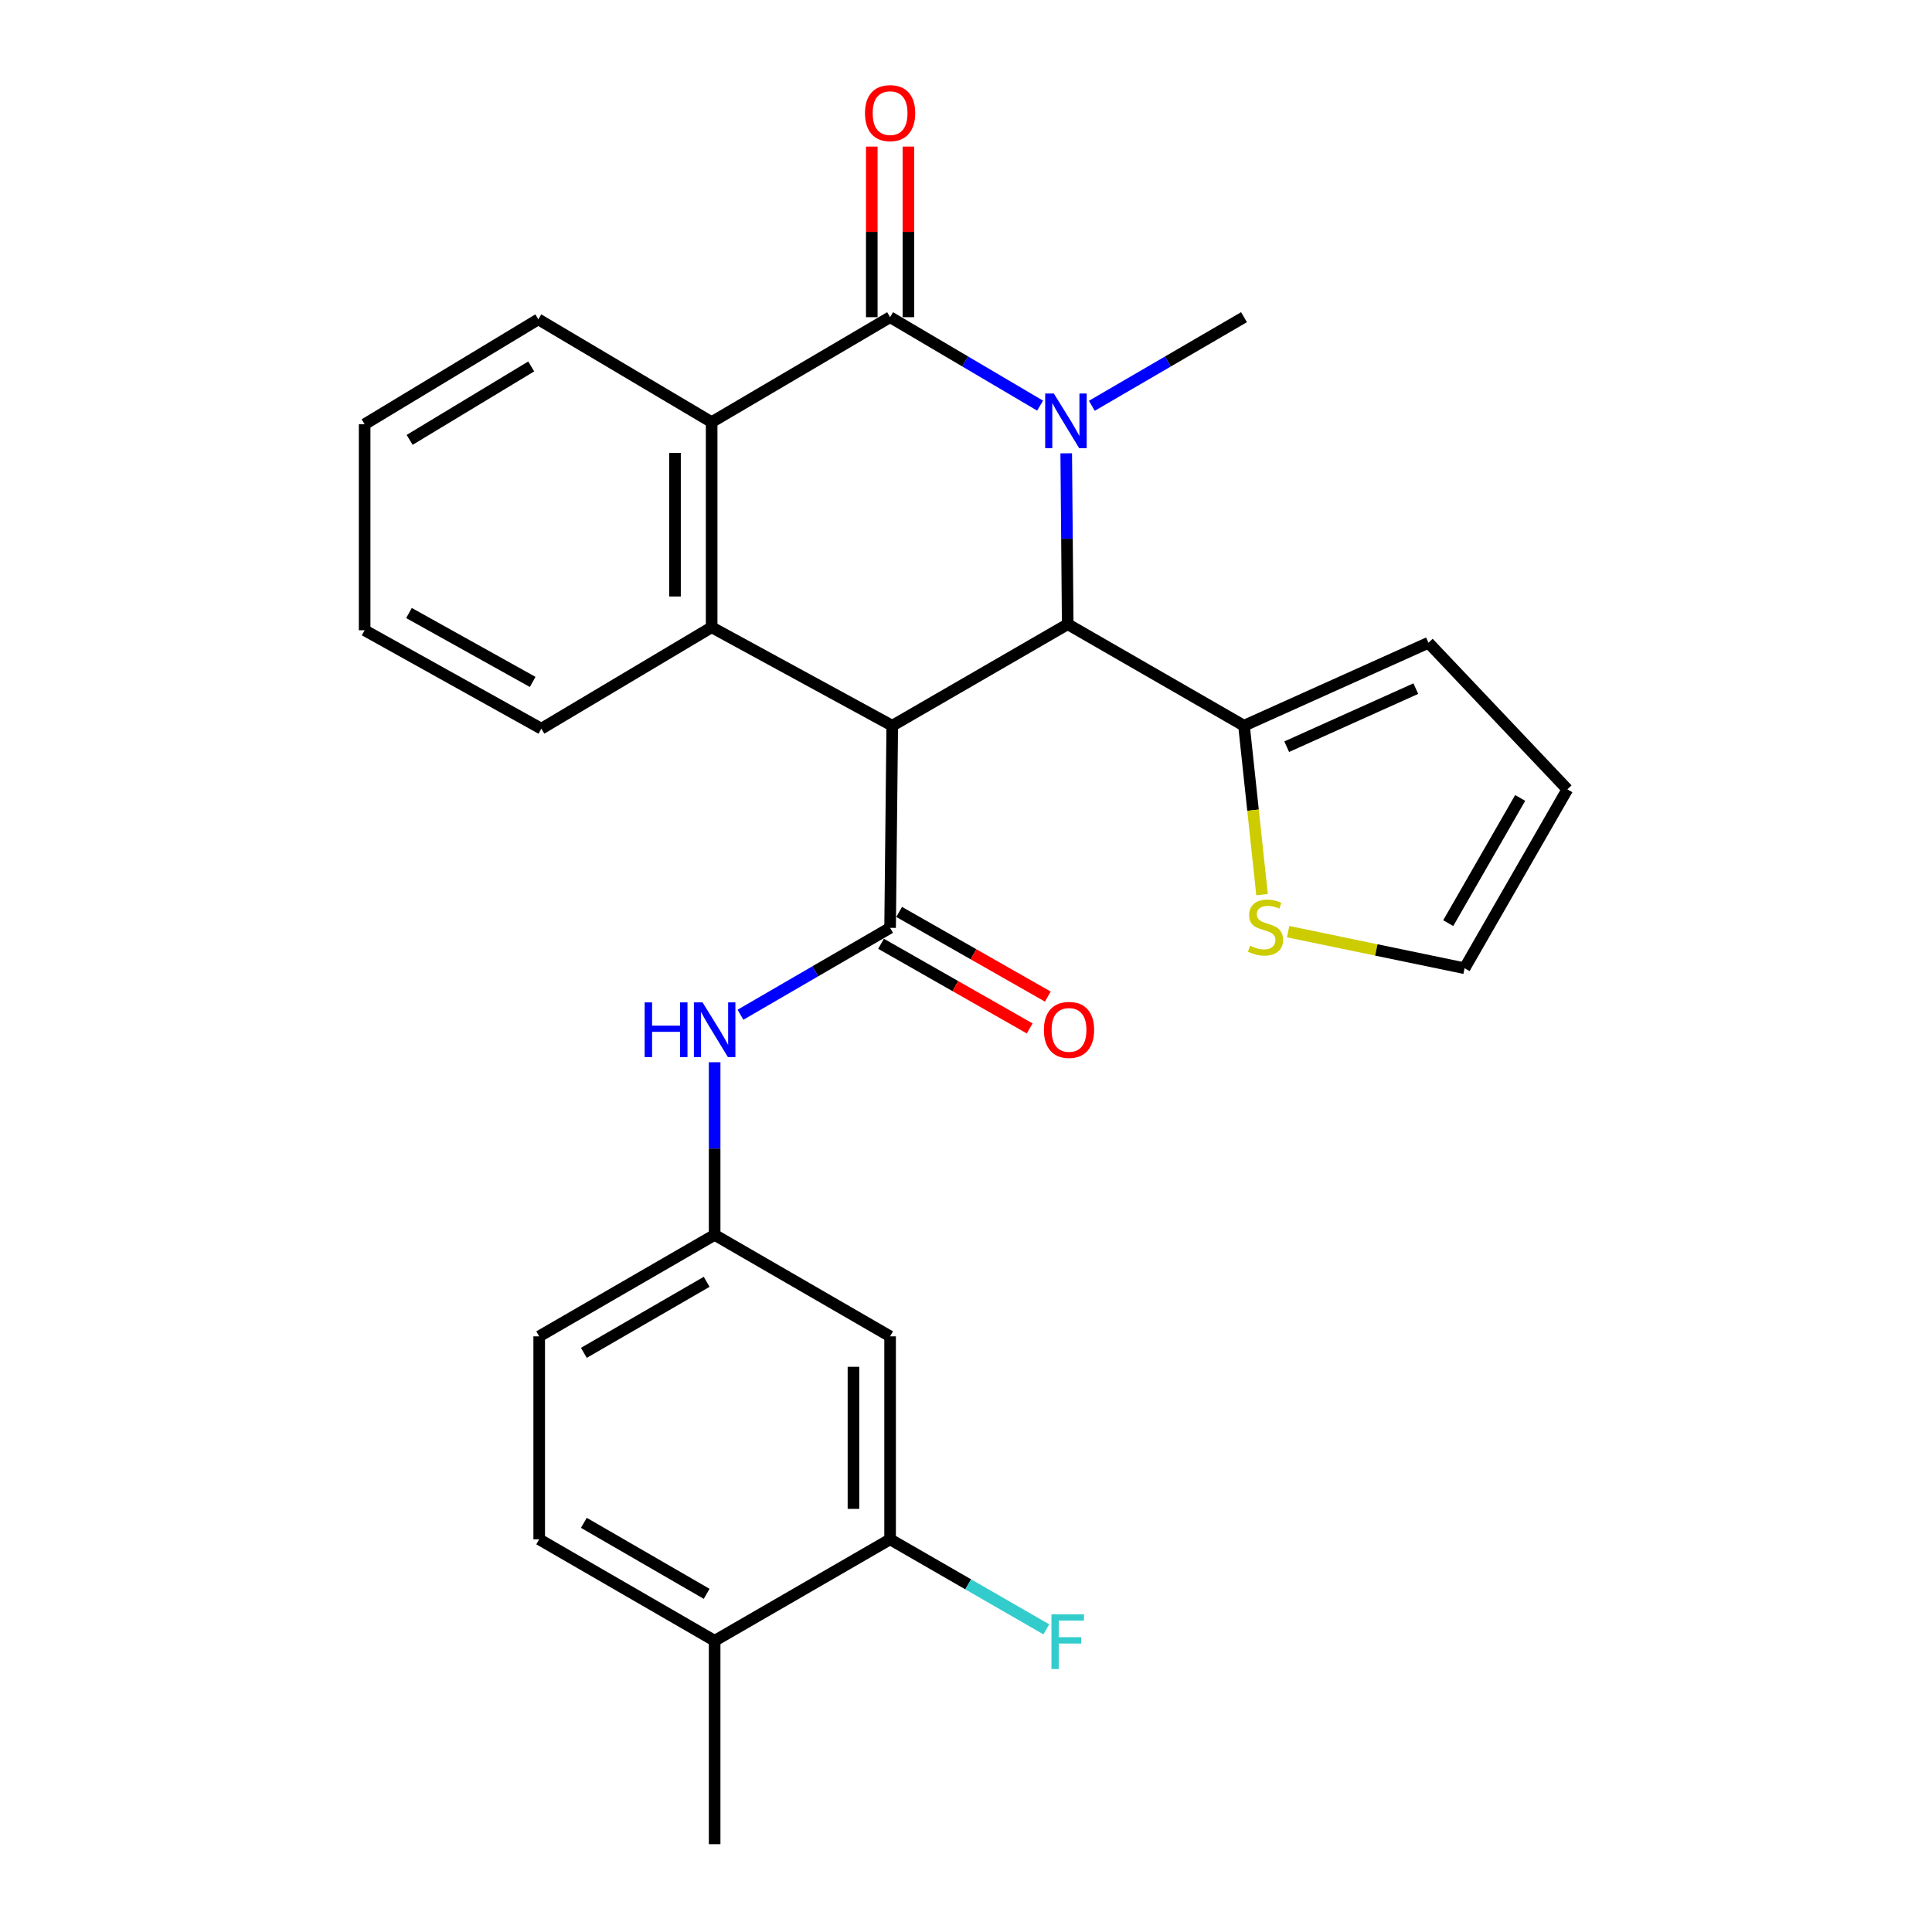 <?xml version='1.0' encoding='iso-8859-1'?>
<svg version='1.1' baseProfile='full'
              xmlns='http://www.w3.org/2000/svg'
                      xmlns:rdkit='http://www.rdkit.org/xml'
                      xmlns:xlink='http://www.w3.org/1999/xlink'
                  xml:space='preserve'
width='1000px' height='1000px' viewBox='0 0 1000 1000'>
<!-- END OF HEADER -->
<rect style='opacity:1.0;fill:#FFFFFF;stroke:none' width='1000' height='1000' x='0' y='0'> </rect>
<path class='bond-2' d='M 461.829,375.634 L 552.646,323.093' style='fill:none;fill-rule:evenodd;stroke:#000000;stroke-width:6px;stroke-linecap:butt;stroke-linejoin:miter;stroke-opacity:1' />
<path class='bond-3' d='M 461.829,375.634 L 460.713,480.253' style='fill:none;fill-rule:evenodd;stroke:#000000;stroke-width:6px;stroke-linecap:butt;stroke-linejoin:miter;stroke-opacity:1' />
<path class='bond-4' d='M 461.829,375.634 L 368.347,324.674' style='fill:none;fill-rule:evenodd;stroke:#000000;stroke-width:6px;stroke-linecap:butt;stroke-linejoin:miter;stroke-opacity:1' />
<path class='bond-0' d='M 551.876,234.634 L 552.261,278.863' style='fill:none;fill-rule:evenodd;stroke:#0000FF;stroke-width:6px;stroke-linecap:butt;stroke-linejoin:miter;stroke-opacity:1' />
<path class='bond-0' d='M 552.261,278.863 L 552.646,323.093' style='fill:none;fill-rule:evenodd;stroke:#000000;stroke-width:6px;stroke-linecap:butt;stroke-linejoin:miter;stroke-opacity:1' />
<path class='bond-18' d='M 565.136,210.036 L 604.516,187.105' style='fill:none;fill-rule:evenodd;stroke:#0000FF;stroke-width:6px;stroke-linecap:butt;stroke-linejoin:miter;stroke-opacity:1' />
<path class='bond-18' d='M 604.516,187.105 L 643.895,164.174' style='fill:none;fill-rule:evenodd;stroke:#000000;stroke-width:6px;stroke-linecap:butt;stroke-linejoin:miter;stroke-opacity:1' />
<path class='bond-27' d='M 538.348,209.952 L 499.531,187.063' style='fill:none;fill-rule:evenodd;stroke:#0000FF;stroke-width:6px;stroke-linecap:butt;stroke-linejoin:miter;stroke-opacity:1' />
<path class='bond-27' d='M 499.531,187.063 L 460.713,164.174' style='fill:none;fill-rule:evenodd;stroke:#000000;stroke-width:6px;stroke-linecap:butt;stroke-linejoin:miter;stroke-opacity:1' />
<path class='bond-1' d='M 460.713,164.174 L 368.347,218.496' style='fill:none;fill-rule:evenodd;stroke:#000000;stroke-width:6px;stroke-linecap:butt;stroke-linejoin:miter;stroke-opacity:1' />
<path class='bond-11' d='M 470.195,164.174 L 470.195,120.023' style='fill:none;fill-rule:evenodd;stroke:#000000;stroke-width:6px;stroke-linecap:butt;stroke-linejoin:miter;stroke-opacity:1' />
<path class='bond-11' d='M 470.195,120.023 L 470.195,75.873' style='fill:none;fill-rule:evenodd;stroke:#FF0000;stroke-width:6px;stroke-linecap:butt;stroke-linejoin:miter;stroke-opacity:1' />
<path class='bond-11' d='M 451.231,164.174 L 451.231,120.023' style='fill:none;fill-rule:evenodd;stroke:#000000;stroke-width:6px;stroke-linecap:butt;stroke-linejoin:miter;stroke-opacity:1' />
<path class='bond-11' d='M 451.231,120.023 L 451.231,75.873' style='fill:none;fill-rule:evenodd;stroke:#FF0000;stroke-width:6px;stroke-linecap:butt;stroke-linejoin:miter;stroke-opacity:1' />
<path class='bond-6' d='M 552.646,323.093 L 643.895,375.634' style='fill:none;fill-rule:evenodd;stroke:#000000;stroke-width:6px;stroke-linecap:butt;stroke-linejoin:miter;stroke-opacity:1' />
<path class='bond-7' d='M 460.713,480.253 L 421.987,502.743' style='fill:none;fill-rule:evenodd;stroke:#000000;stroke-width:6px;stroke-linecap:butt;stroke-linejoin:miter;stroke-opacity:1' />
<path class='bond-7' d='M 421.987,502.743 L 383.261,525.232' style='fill:none;fill-rule:evenodd;stroke:#0000FF;stroke-width:6px;stroke-linecap:butt;stroke-linejoin:miter;stroke-opacity:1' />
<path class='bond-13' d='M 456.02,488.493 L 494.492,510.403' style='fill:none;fill-rule:evenodd;stroke:#000000;stroke-width:6px;stroke-linecap:butt;stroke-linejoin:miter;stroke-opacity:1' />
<path class='bond-13' d='M 494.492,510.403 L 532.964,532.313' style='fill:none;fill-rule:evenodd;stroke:#FF0000;stroke-width:6px;stroke-linecap:butt;stroke-linejoin:miter;stroke-opacity:1' />
<path class='bond-13' d='M 465.405,472.013 L 503.877,493.924' style='fill:none;fill-rule:evenodd;stroke:#000000;stroke-width:6px;stroke-linecap:butt;stroke-linejoin:miter;stroke-opacity:1' />
<path class='bond-13' d='M 503.877,493.924 L 542.349,515.834' style='fill:none;fill-rule:evenodd;stroke:#FF0000;stroke-width:6px;stroke-linecap:butt;stroke-linejoin:miter;stroke-opacity:1' />
<path class='bond-5' d='M 368.347,324.674 L 368.347,218.496' style='fill:none;fill-rule:evenodd;stroke:#000000;stroke-width:6px;stroke-linecap:butt;stroke-linejoin:miter;stroke-opacity:1' />
<path class='bond-5' d='M 349.383,308.747 L 349.383,234.422' style='fill:none;fill-rule:evenodd;stroke:#000000;stroke-width:6px;stroke-linecap:butt;stroke-linejoin:miter;stroke-opacity:1' />
<path class='bond-22' d='M 368.347,324.674 L 280.206,377.173' style='fill:none;fill-rule:evenodd;stroke:#000000;stroke-width:6px;stroke-linecap:butt;stroke-linejoin:miter;stroke-opacity:1' />
<path class='bond-23' d='M 368.347,218.496 L 278.636,165.291' style='fill:none;fill-rule:evenodd;stroke:#000000;stroke-width:6px;stroke-linecap:butt;stroke-linejoin:miter;stroke-opacity:1' />
<path class='bond-8' d='M 643.895,375.634 L 648.564,419.343' style='fill:none;fill-rule:evenodd;stroke:#000000;stroke-width:6px;stroke-linecap:butt;stroke-linejoin:miter;stroke-opacity:1' />
<path class='bond-8' d='M 648.564,419.343 L 653.233,463.051' style='fill:none;fill-rule:evenodd;stroke:#CCCC00;stroke-width:6px;stroke-linecap:butt;stroke-linejoin:miter;stroke-opacity:1' />
<path class='bond-14' d='M 643.895,375.634 L 739.369,332.691' style='fill:none;fill-rule:evenodd;stroke:#000000;stroke-width:6px;stroke-linecap:butt;stroke-linejoin:miter;stroke-opacity:1' />
<path class='bond-14' d='M 665.996,386.488 L 732.827,356.428' style='fill:none;fill-rule:evenodd;stroke:#000000;stroke-width:6px;stroke-linecap:butt;stroke-linejoin:miter;stroke-opacity:1' />
<path class='bond-12' d='M 369.896,549.809 L 369.896,594.491' style='fill:none;fill-rule:evenodd;stroke:#0000FF;stroke-width:6px;stroke-linecap:butt;stroke-linejoin:miter;stroke-opacity:1' />
<path class='bond-12' d='M 369.896,594.491 L 369.896,639.172' style='fill:none;fill-rule:evenodd;stroke:#000000;stroke-width:6px;stroke-linecap:butt;stroke-linejoin:miter;stroke-opacity:1' />
<path class='bond-15' d='M 666.732,482.218 L 712.396,491.687' style='fill:none;fill-rule:evenodd;stroke:#CCCC00;stroke-width:6px;stroke-linecap:butt;stroke-linejoin:miter;stroke-opacity:1' />
<path class='bond-15' d='M 712.396,491.687 L 758.059,501.156' style='fill:none;fill-rule:evenodd;stroke:#000000;stroke-width:6px;stroke-linecap:butt;stroke-linejoin:miter;stroke-opacity:1' />
<path class='bond-9' d='M 460.713,796.754 L 460.713,691.692' style='fill:none;fill-rule:evenodd;stroke:#000000;stroke-width:6px;stroke-linecap:butt;stroke-linejoin:miter;stroke-opacity:1' />
<path class='bond-9' d='M 441.749,780.994 L 441.749,707.452' style='fill:none;fill-rule:evenodd;stroke:#000000;stroke-width:6px;stroke-linecap:butt;stroke-linejoin:miter;stroke-opacity:1' />
<path class='bond-20' d='M 460.713,796.754 L 501.143,820.05' style='fill:none;fill-rule:evenodd;stroke:#000000;stroke-width:6px;stroke-linecap:butt;stroke-linejoin:miter;stroke-opacity:1' />
<path class='bond-20' d='M 501.143,820.05 L 541.574,843.346' style='fill:none;fill-rule:evenodd;stroke:#33CCCC;stroke-width:6px;stroke-linecap:butt;stroke-linejoin:miter;stroke-opacity:1' />
<path class='bond-30' d='M 460.713,796.754 L 369.896,849.263' style='fill:none;fill-rule:evenodd;stroke:#000000;stroke-width:6px;stroke-linecap:butt;stroke-linejoin:miter;stroke-opacity:1' />
<path class='bond-10' d='M 460.713,691.692 L 369.896,639.172' style='fill:none;fill-rule:evenodd;stroke:#000000;stroke-width:6px;stroke-linecap:butt;stroke-linejoin:miter;stroke-opacity:1' />
<path class='bond-21' d='M 369.896,639.172 L 279.089,691.692' style='fill:none;fill-rule:evenodd;stroke:#000000;stroke-width:6px;stroke-linecap:butt;stroke-linejoin:miter;stroke-opacity:1' />
<path class='bond-21' d='M 365.769,663.466 L 302.205,700.23' style='fill:none;fill-rule:evenodd;stroke:#000000;stroke-width:6px;stroke-linecap:butt;stroke-linejoin:miter;stroke-opacity:1' />
<path class='bond-17' d='M 739.369,332.691 L 811.264,408.569' style='fill:none;fill-rule:evenodd;stroke:#000000;stroke-width:6px;stroke-linecap:butt;stroke-linejoin:miter;stroke-opacity:1' />
<path class='bond-29' d='M 758.059,501.156 L 811.264,408.569' style='fill:none;fill-rule:evenodd;stroke:#000000;stroke-width:6px;stroke-linecap:butt;stroke-linejoin:miter;stroke-opacity:1' />
<path class='bond-29' d='M 749.598,477.819 L 786.841,413.008' style='fill:none;fill-rule:evenodd;stroke:#000000;stroke-width:6px;stroke-linecap:butt;stroke-linejoin:miter;stroke-opacity:1' />
<path class='bond-16' d='M 369.896,849.263 L 279.089,796.754' style='fill:none;fill-rule:evenodd;stroke:#000000;stroke-width:6px;stroke-linecap:butt;stroke-linejoin:miter;stroke-opacity:1' />
<path class='bond-16' d='M 365.768,824.97 L 302.203,788.213' style='fill:none;fill-rule:evenodd;stroke:#000000;stroke-width:6px;stroke-linecap:butt;stroke-linejoin:miter;stroke-opacity:1' />
<path class='bond-24' d='M 369.896,849.263 L 369.896,954.545' style='fill:none;fill-rule:evenodd;stroke:#000000;stroke-width:6px;stroke-linecap:butt;stroke-linejoin:miter;stroke-opacity:1' />
<path class='bond-19' d='M 279.089,796.754 L 279.089,691.692' style='fill:none;fill-rule:evenodd;stroke:#000000;stroke-width:6px;stroke-linecap:butt;stroke-linejoin:miter;stroke-opacity:1' />
<path class='bond-25' d='M 280.206,377.173 L 188.736,326.222' style='fill:none;fill-rule:evenodd;stroke:#000000;stroke-width:6px;stroke-linecap:butt;stroke-linejoin:miter;stroke-opacity:1' />
<path class='bond-25' d='M 275.714,352.963 L 211.684,317.297' style='fill:none;fill-rule:evenodd;stroke:#000000;stroke-width:6px;stroke-linecap:butt;stroke-linejoin:miter;stroke-opacity:1' />
<path class='bond-28' d='M 278.636,165.291 L 188.736,219.591' style='fill:none;fill-rule:evenodd;stroke:#000000;stroke-width:6px;stroke-linecap:butt;stroke-linejoin:miter;stroke-opacity:1' />
<path class='bond-28' d='M 274.956,189.669 L 212.026,227.679' style='fill:none;fill-rule:evenodd;stroke:#000000;stroke-width:6px;stroke-linecap:butt;stroke-linejoin:miter;stroke-opacity:1' />
<path class='bond-26' d='M 188.736,326.222 L 188.736,219.591' style='fill:none;fill-rule:evenodd;stroke:#000000;stroke-width:6px;stroke-linecap:butt;stroke-linejoin:miter;stroke-opacity:1' />
<path  class='atom-1' d='M 545.47 203.682
L 554.75 218.682
Q 555.67 220.162, 557.15 222.842
Q 558.63 225.522, 558.71 225.682
L 558.71 203.682
L 562.47 203.682
L 562.47 232.002
L 558.59 232.002
L 548.63 215.602
Q 547.47 213.682, 546.23 211.482
Q 545.03 209.282, 544.67 208.602
L 544.67 232.002
L 540.99 232.002
L 540.99 203.682
L 545.47 203.682
' fill='#0000FF'/>
<path  class='atom-8' d='M 333.676 518.834
L 337.516 518.834
L 337.516 530.874
L 351.996 530.874
L 351.996 518.834
L 355.836 518.834
L 355.836 547.154
L 351.996 547.154
L 351.996 534.074
L 337.516 534.074
L 337.516 547.154
L 333.676 547.154
L 333.676 518.834
' fill='#0000FF'/>
<path  class='atom-8' d='M 363.636 518.834
L 372.916 533.834
Q 373.836 535.314, 375.316 537.994
Q 376.796 540.674, 376.876 540.834
L 376.876 518.834
L 380.636 518.834
L 380.636 547.154
L 376.756 547.154
L 366.796 530.754
Q 365.636 528.834, 364.396 526.634
Q 363.196 524.434, 362.836 523.754
L 362.836 547.154
L 359.156 547.154
L 359.156 518.834
L 363.636 518.834
' fill='#0000FF'/>
<path  class='atom-9' d='M 647.021 489.509
Q 647.341 489.629, 648.661 490.189
Q 649.981 490.749, 651.421 491.109
Q 652.901 491.429, 654.341 491.429
Q 657.021 491.429, 658.581 490.149
Q 660.141 488.829, 660.141 486.549
Q 660.141 484.989, 659.341 484.029
Q 658.581 483.069, 657.381 482.549
Q 656.181 482.029, 654.181 481.429
Q 651.661 480.669, 650.141 479.949
Q 648.661 479.229, 647.581 477.709
Q 646.541 476.189, 646.541 473.629
Q 646.541 470.069, 648.941 467.869
Q 651.381 465.669, 656.181 465.669
Q 659.461 465.669, 663.181 467.229
L 662.261 470.309
Q 658.861 468.909, 656.301 468.909
Q 653.541 468.909, 652.021 470.069
Q 650.501 471.189, 650.541 473.149
Q 650.541 474.669, 651.301 475.589
Q 652.101 476.509, 653.221 477.029
Q 654.381 477.549, 656.301 478.149
Q 658.861 478.949, 660.381 479.749
Q 661.901 480.549, 662.981 482.189
Q 664.101 483.789, 664.101 486.549
Q 664.101 490.469, 661.461 492.589
Q 658.861 494.669, 654.501 494.669
Q 651.981 494.669, 650.061 494.109
Q 648.181 493.589, 645.941 492.669
L 647.021 489.509
' fill='#CCCC00'/>
<path  class='atom-12' d='M 447.713 58.55
Q 447.713 51.75, 451.073 47.95
Q 454.433 44.15, 460.713 44.15
Q 466.993 44.15, 470.353 47.95
Q 473.713 51.75, 473.713 58.55
Q 473.713 65.43, 470.313 69.35
Q 466.913 73.23, 460.713 73.23
Q 454.473 73.23, 451.073 69.35
Q 447.713 65.47, 447.713 58.55
M 460.713 70.03
Q 465.033 70.03, 467.353 67.15
Q 469.713 64.23, 469.713 58.55
Q 469.713 52.99, 467.353 50.19
Q 465.033 47.35, 460.713 47.35
Q 456.393 47.35, 454.033 50.15
Q 451.713 52.95, 451.713 58.55
Q 451.713 64.27, 454.033 67.15
Q 456.393 70.03, 460.713 70.03
' fill='#FF0000'/>
<path  class='atom-14' d='M 540.321 533.074
Q 540.321 526.274, 543.681 522.474
Q 547.041 518.674, 553.321 518.674
Q 559.601 518.674, 562.961 522.474
Q 566.321 526.274, 566.321 533.074
Q 566.321 539.954, 562.921 543.874
Q 559.521 547.754, 553.321 547.754
Q 547.081 547.754, 543.681 543.874
Q 540.321 539.994, 540.321 533.074
M 553.321 544.554
Q 557.641 544.554, 559.961 541.674
Q 562.321 538.754, 562.321 533.074
Q 562.321 527.514, 559.961 524.714
Q 557.641 521.874, 553.321 521.874
Q 549.001 521.874, 546.641 524.674
Q 544.321 527.474, 544.321 533.074
Q 544.321 538.794, 546.641 541.674
Q 549.001 544.554, 553.321 544.554
' fill='#FF0000'/>
<path  class='atom-21' d='M 544.226 835.567
L 561.066 835.567
L 561.066 838.807
L 548.026 838.807
L 548.026 847.407
L 559.626 847.407
L 559.626 850.687
L 548.026 850.687
L 548.026 863.887
L 544.226 863.887
L 544.226 835.567
' fill='#33CCCC'/>
</svg>
